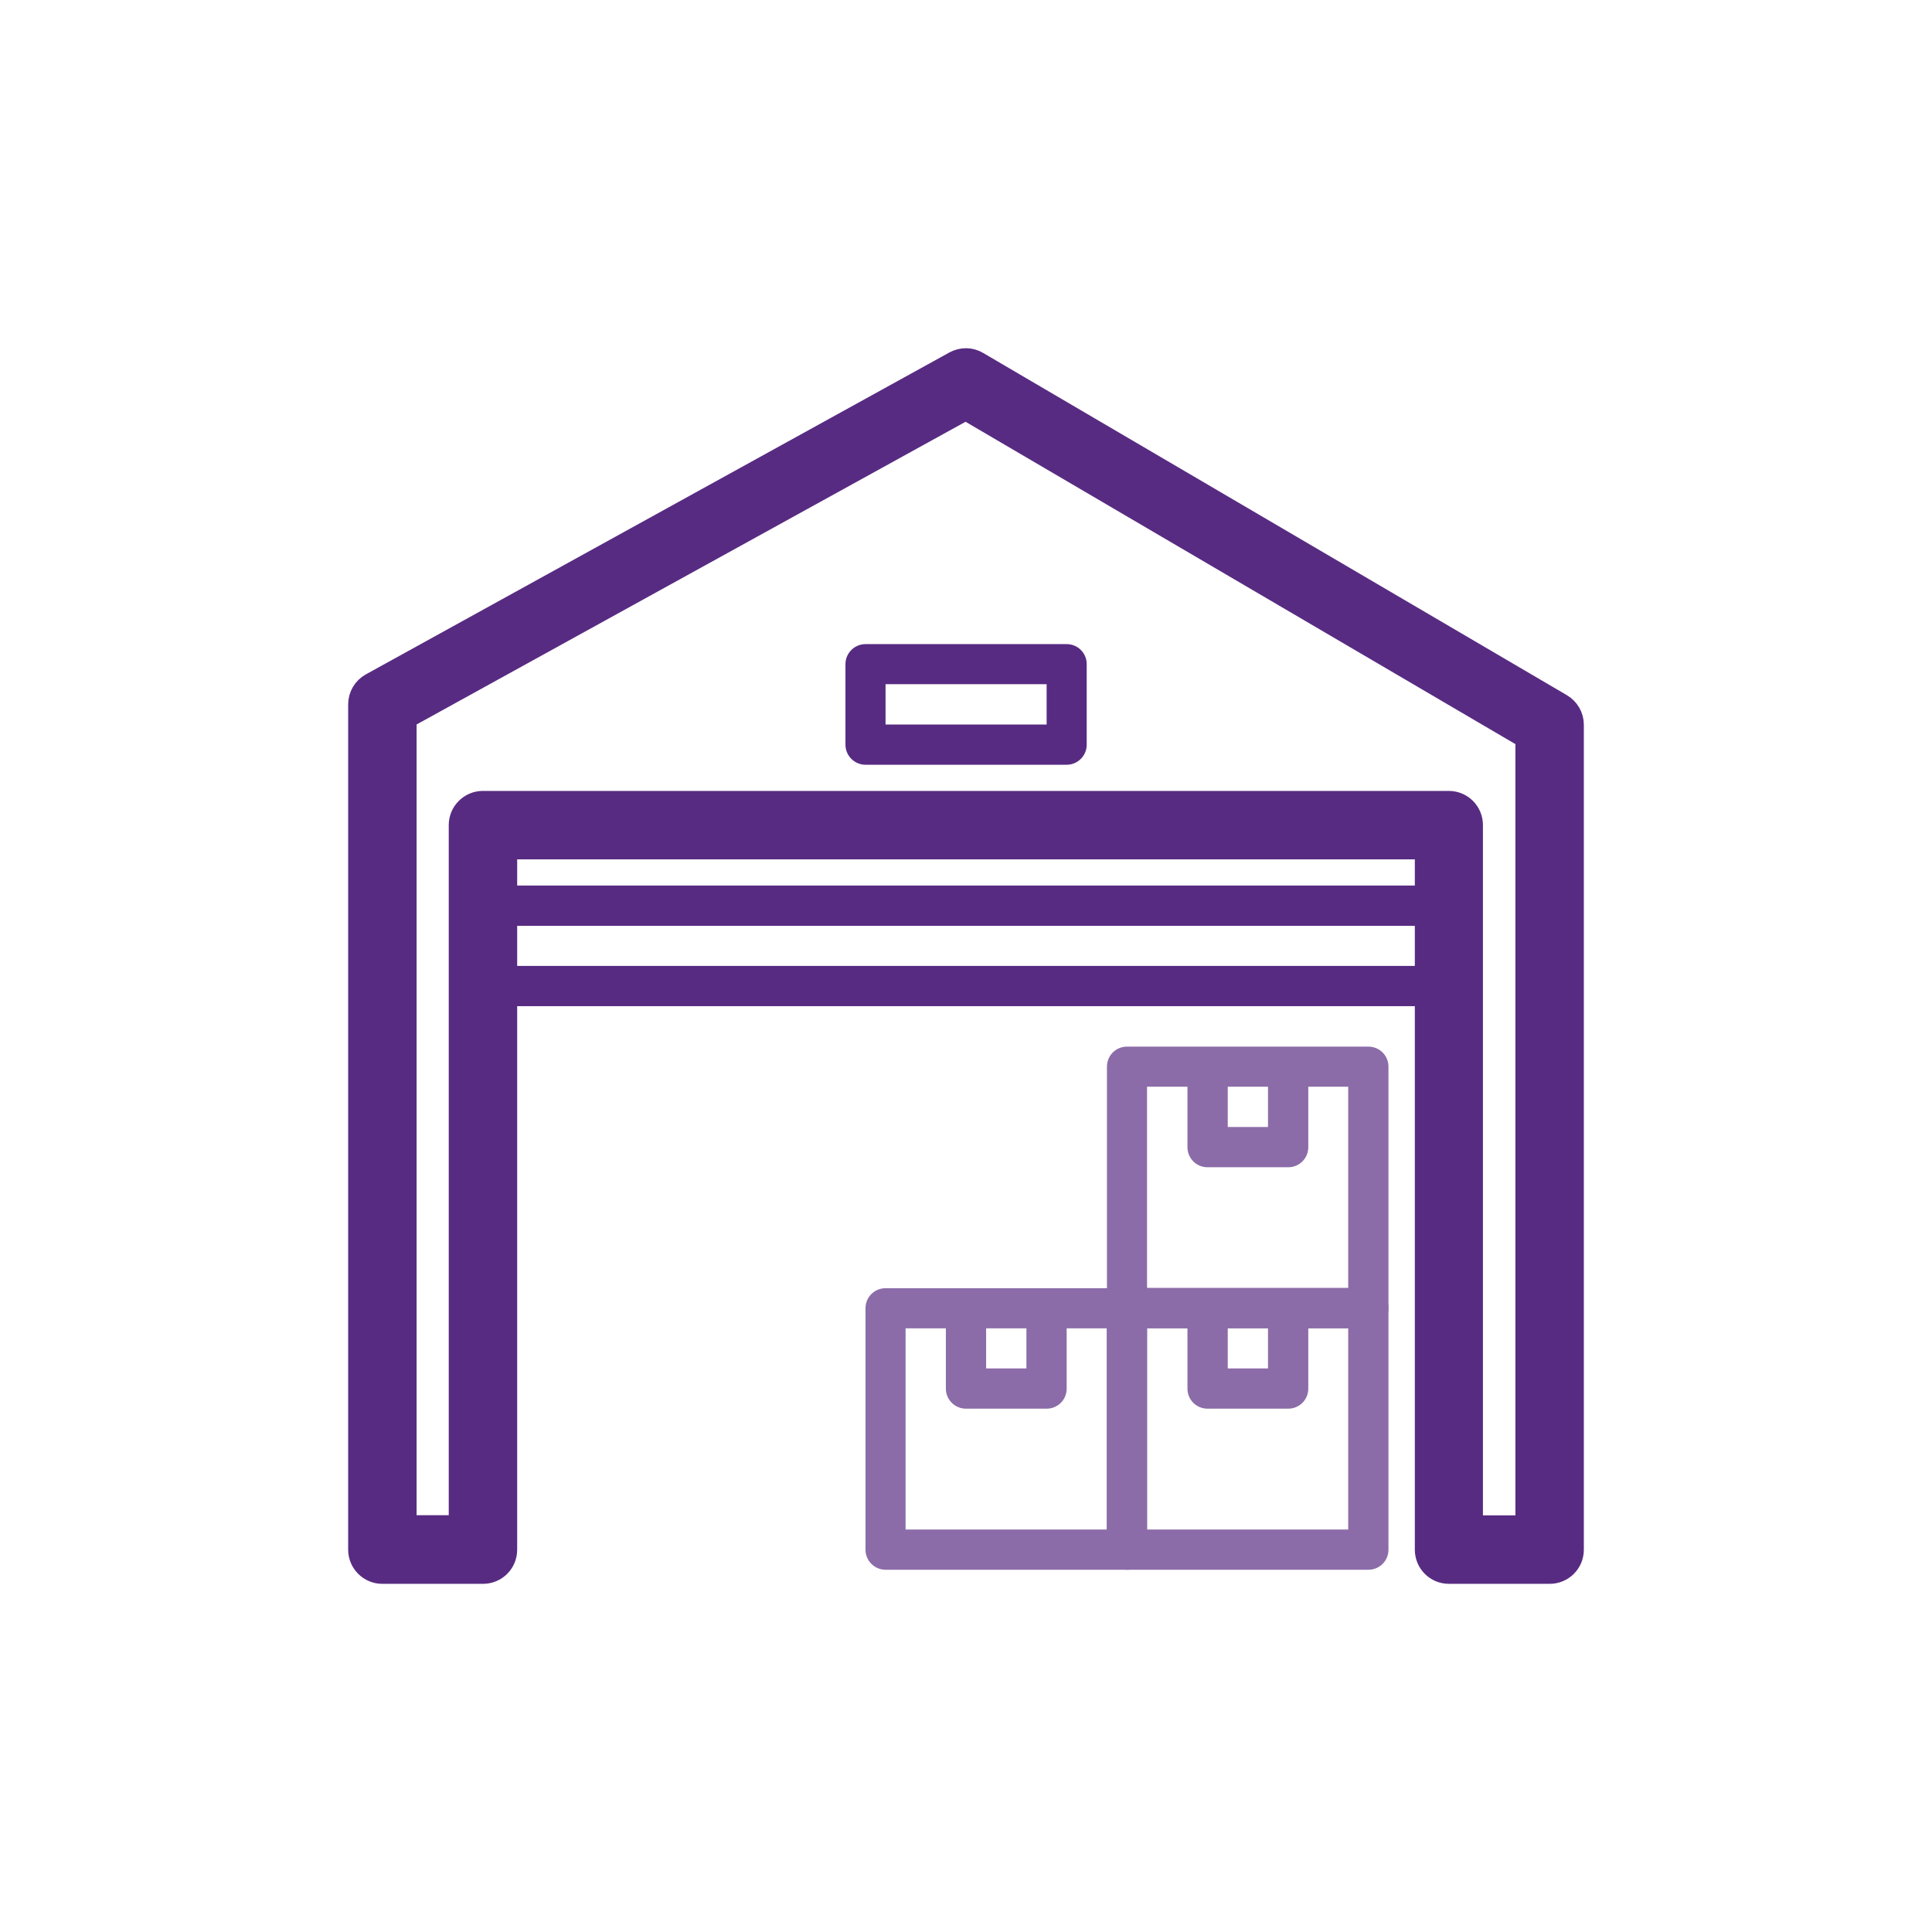 <svg width="48" height="48" viewBox="0 0 48 48" fill="none" xmlns="http://www.w3.org/2000/svg">
<path d="M38.498 39H35.999C35.72 39 35.501 38.776 35.501 38.502V21.001H12.499V38.502C12.499 38.78 12.276 39 12.001 39H9.498C9.224 39 9 38.776 9 38.502V17.501C9 17.32 9.097 17.151 9.257 17.062L23.757 9.063C23.913 8.979 24.099 8.979 24.251 9.072L38.751 17.573C38.903 17.662 39 17.826 39 18.004V38.502C39 38.78 38.776 39 38.502 39H38.498ZM36.501 37.999H38V18.287L23.994 10.076L10 17.793V37.995H11.499V20.498C11.499 20.224 11.723 20 11.997 20H35.995C36.273 20 36.493 20.224 36.493 20.498V37.999H36.501Z" fill="#582B82" stroke="#582B82" stroke-width="0.7"/>
<path d="M33.998 39H28C27.721 39 27.502 38.776 27.502 38.502V32.504C27.502 32.225 27.725 32.005 28 32.005H33.998C34.276 32.005 34.496 32.229 34.496 32.504V38.502C34.496 38.781 34.272 39 33.998 39ZM28.498 38H33.496V33.002H28.498V38Z" fill="#8B6CA8"/>
<path d="M32.001 34.998H30C29.722 34.998 29.502 34.775 29.502 34.5V32.499H30.503V33.998H31.503V32.499H32.504V34.5C32.504 34.779 32.28 34.998 32.006 34.998H32.001Z" fill="#8B6CA8"/>
<path d="M28 39H22.001C21.727 39 21.503 38.776 21.503 38.502V32.504C21.503 32.225 21.727 32.005 22.001 32.005H28C28.278 32.005 28.498 32.229 28.498 32.504V38.502C28.498 38.781 28.274 39 28 39ZM22.499 38H27.497V33.002H22.499V38Z" fill="#8B6CA8"/>
<path d="M25.999 34.998H23.998C23.724 34.998 23.5 34.775 23.5 34.5V32.499H24.5V33.998H25.501V32.499H26.501V34.5C26.501 34.779 26.277 34.998 26.003 34.998H25.999Z" fill="#8B6CA8"/>
<path d="M33.998 32.997H28C27.721 32.997 27.502 32.774 27.502 32.499V26.501C27.502 26.222 27.725 26.003 28 26.003H33.998C34.276 26.003 34.496 26.227 34.496 26.501V32.499C34.496 32.778 34.272 32.997 33.998 32.997ZM28.498 31.997H33.496V26.999H28.498V31.997Z" fill="#8B6CA8"/>
<path d="M32.001 29H30C29.722 29 29.502 28.776 29.502 28.502V26.501H30.503V28H31.503V26.501H32.504V28.502C32.504 28.78 32.28 29 32.006 29H32.001Z" fill="#8B6CA8"/>
<path d="M35.999 23.998H12.001V24.998H35.999V23.998Z" fill="#582B82"/>
<path d="M35.999 22.001H12.001V23.002H35.999V22.001Z" fill="#582B82"/>
<path d="M26.501 19H21.503C21.229 19 21.005 18.776 21.005 18.502V16.501C21.005 16.227 21.229 16.003 21.503 16.003H26.501C26.78 16.003 26.999 16.227 26.999 16.501V18.502C26.999 18.776 26.776 19 26.501 19ZM22.001 18H26.003V16.999H22.001V18Z" fill="#582B82"/>
</svg>
